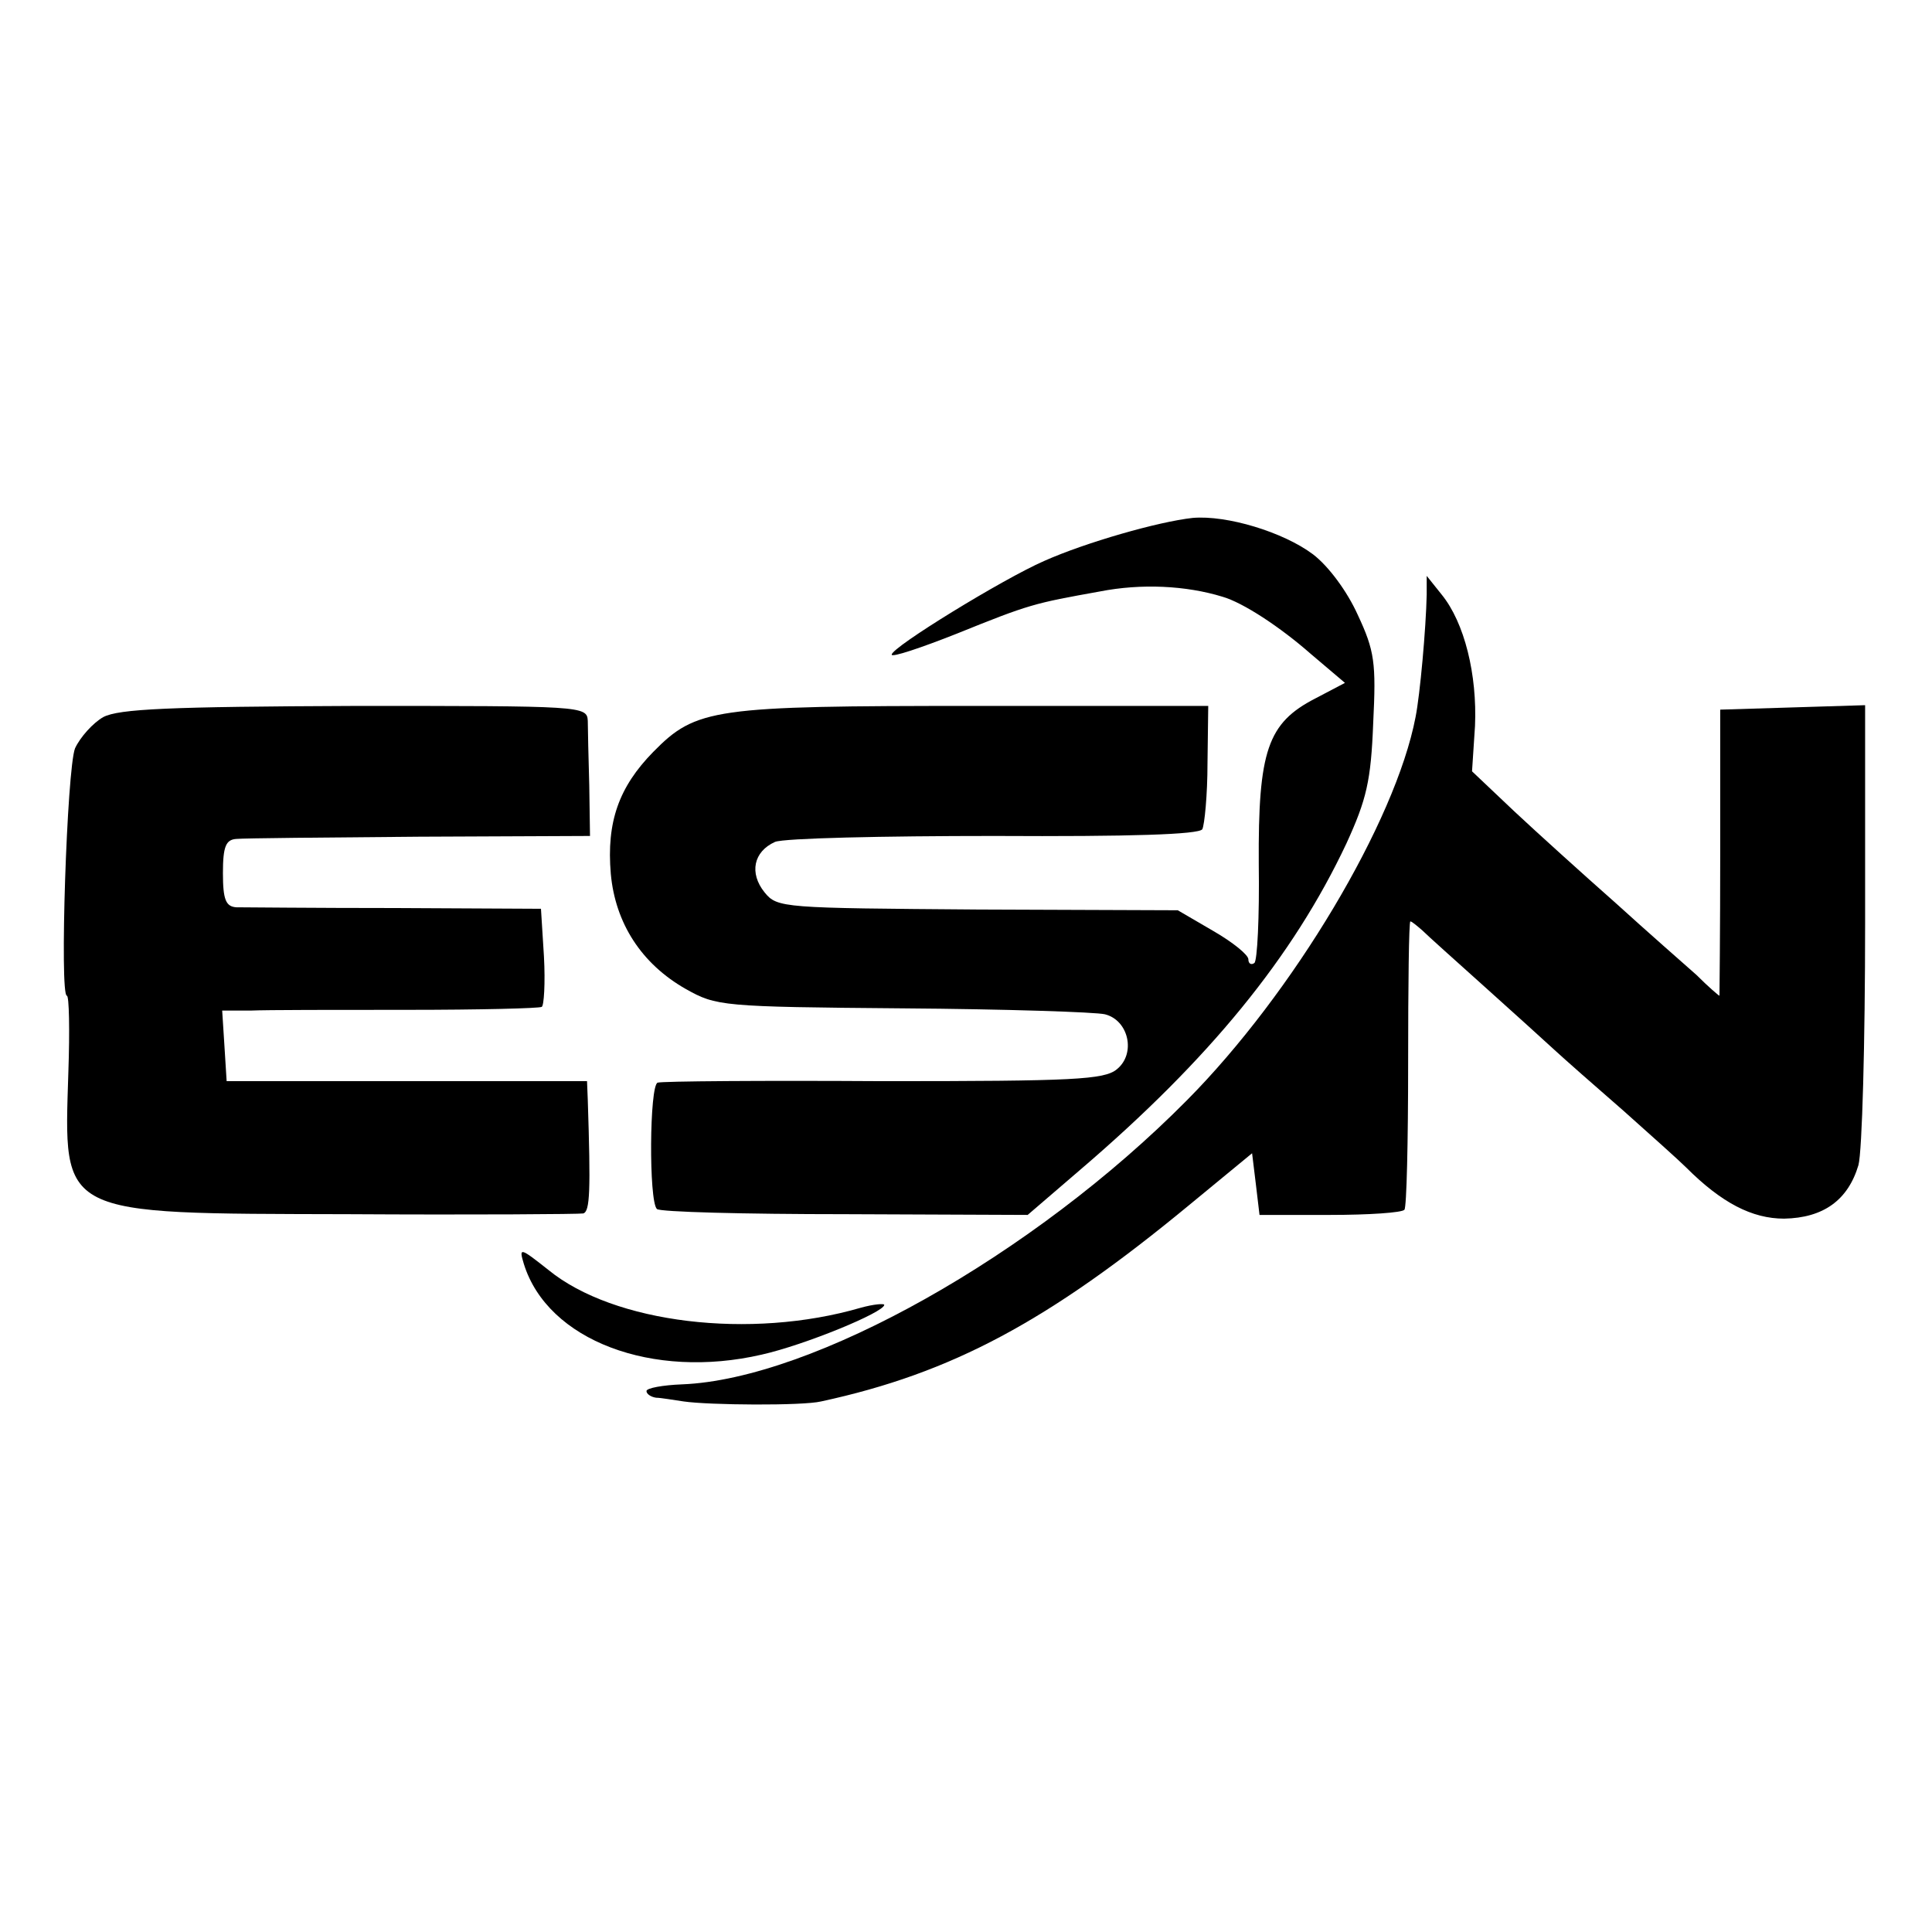 <?xml version="1.0" standalone="no"?>
<!DOCTYPE svg PUBLIC "-//W3C//DTD SVG 20010904//EN"
 "http://www.w3.org/TR/2001/REC-SVG-20010904/DTD/svg10.dtd">
<svg version="1.0" xmlns="http://www.w3.org/2000/svg"
 width="260pt" height="260pt" viewBox="0 0 260 260"
 preserveAspectRatio="xMidYMid meet">
<g transform="translate(0,260) scale(0.1,-0.1)"
fill="#000000" stroke="none">
<path d="M1605 1903 c-46 -5 -144 -33 -200 -58 -55 -24 -205 -116 -205 -126 0
-4 39 9 87 28 99 40 104 41 193 57 56 11 116 8 165 -7 28 -8 78 -41 119 -77
l46 -39 -40 -21 c-64 -33 -77 -70 -76 -223 1 -71 -2 -131 -6 -133 -4 -3 -8 -1
-8 5 0 6 -21 23 -47 38 l-48 28 -269 1 c-262 2 -270 2 -287 23 -21 26 -15 55
14 68 12 5 145 8 295 8 184 -1 275 2 280 9 3 6 7 46 7 89 l1 77 -314 0 c-352
0 -375 -3 -433 -62 -46 -47 -63 -94 -57 -164 6 -66 41 -121 101 -155 41 -23
48 -24 292 -26 138 -1 260 -5 272 -8 32 -8 42 -53 16 -74 -17 -14 -58 -16
-314 -16 -162 1 -298 0 -304 -2 -11 -4 -12 -159 -1 -170 3 -4 117 -7 253 -7
l246 -1 71 61 c173 148 286 286 358 439 27 59 33 84 36 162 4 81 2 97 -21 146
-14 31 -39 65 -60 81 -40 30 -116 53 -162 49z"/>
<path d="M1920 1800 c-1 -46 -9 -135 -15 -165 -27 -141 -165 -372 -308 -516
-206 -208 -503 -375 -679 -382 -26 -1 -48 -5 -48 -9 0 -4 6 -8 13 -9 6 0 23
-3 37 -5 34 -5 160 -6 185 0 176 38 306 108 495 264 l85 70 5 -41 5 -42 95 0
c52 0 97 3 100 7 3 3 5 92 5 197 0 105 1 191 3 191 2 0 9 -6 16 -12 7 -7 45
-41 84 -76 39 -35 81 -73 94 -85 13 -12 55 -49 93 -82 37 -33 75 -67 84 -76
48 -48 89 -69 132 -69 53 1 86 25 100 72 5 18 9 165 9 326 l0 293 -97 -3 -98
-3 0 -192 c0 -106 -1 -193 -1 -193 -1 0 -15 12 -31 28 -17 15 -66 58 -109 97
-43 38 -105 94 -136 123 l-57 54 4 61 c3 69 -14 139 -45 177 l-20 25 0 -25z"/>
<path d="M139 1635 c-14 -8 -31 -27 -38 -42 -11 -28 -21 -333 -11 -333 3 0 4
-46 2 -103 -6 -195 -16 -190 376 -191 169 -1 312 0 317 1 9 3 10 30 6 153 l-1
25 -242 0 -243 0 -3 48 -3 47 38 0 c21 1 116 1 212 1 96 0 177 2 180 4 3 1 5
32 3 68 l-4 64 -196 1 c-108 0 -205 1 -214 1 -14 1 -18 10 -18 46 0 36 4 45
18 46 9 1 120 2 246 3 l230 1 -1 68 c-1 37 -2 76 -2 87 -1 20 -8 20 -313 20
-251 -1 -318 -4 -339 -15z"/>
<path d="M705 899 c32 -103 173 -156 320 -122 58 13 165 57 165 67 0 2 -14 1
-32 -4 -148 -43 -332 -21 -420 51 -38 30 -40 31 -33 8z"/>
</g>
</svg>
